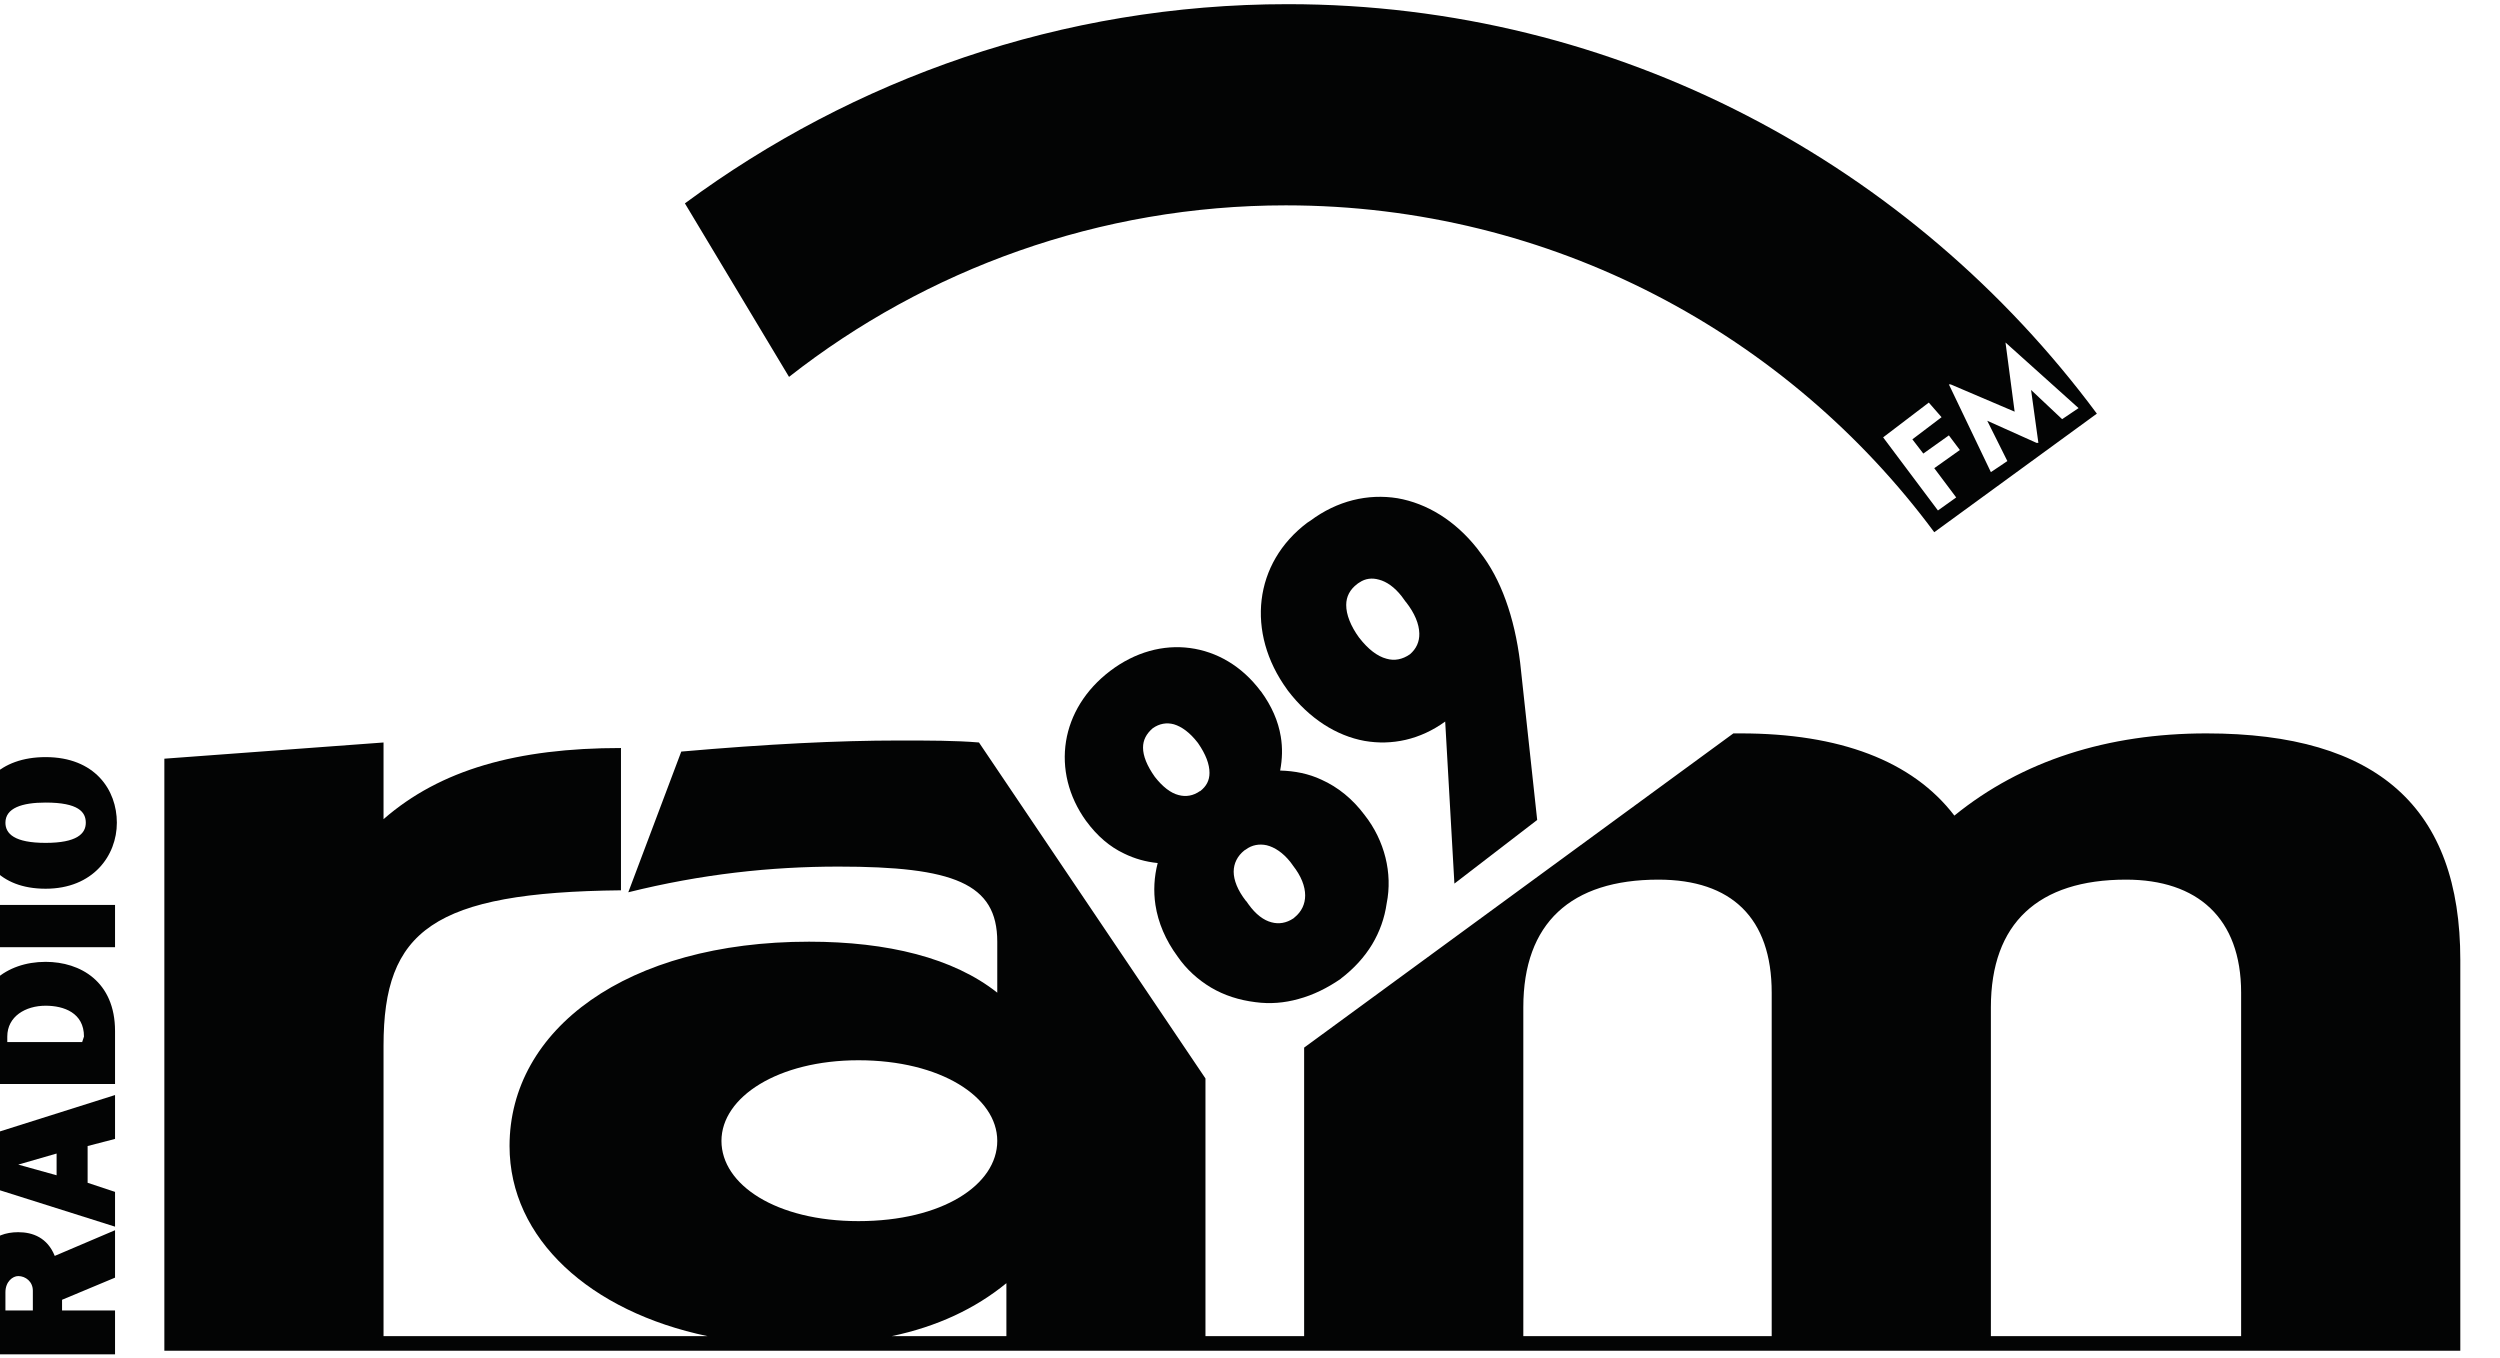 <?xml version="1.0" encoding="UTF-8" standalone="no"?>
<!DOCTYPE svg PUBLIC "-//W3C//DTD SVG 1.1//EN" "http://www.w3.org/Graphics/SVG/1.1/DTD/svg11.dtd">
<svg width="100%" height="100%" viewBox="0 0 162 88" version="1.1" xmlns="http://www.w3.org/2000/svg" xmlns:xlink="http://www.w3.org/1999/xlink" xml:space="preserve" xmlns:serif="http://www.serif.com/" style="fill-rule:evenodd;clip-rule:evenodd;stroke-linejoin:round;stroke-miterlimit:2;">
    <g transform="matrix(1,0,0,1,-5767.96,-1477)">
        <g transform="matrix(1.052,0,0,0.986,-267.39,13.785)">
            <g transform="matrix(0.839,0,0,0.839,1204.69,481.018)">
                <g>
                    <g transform="matrix(2.901,0,0,3.096,3078.53,-4214.34)">
                        <path d="M836.037,1770.2C835.985,1770.57 835.86,1770.92 835.668,1771.24C835.474,1771.56 835.21,1771.85 834.883,1772.1L834.873,1772.11C834.54,1772.34 834.179,1772.52 833.804,1772.62C833.45,1772.72 833.084,1772.75 832.716,1772.7C832.31,1772.65 831.928,1772.53 831.591,1772.33C831.258,1772.13 830.969,1771.87 830.742,1771.54C830.441,1771.13 830.254,1770.69 830.185,1770.24C830.132,1769.89 830.151,1769.53 830.242,1769.18C829.94,1769.15 829.657,1769.07 829.392,1768.94C829.032,1768.77 828.713,1768.5 828.434,1768.12L828.433,1768.12C827.978,1767.49 827.814,1766.78 827.922,1766.1C828.03,1765.43 828.408,1764.8 829.039,1764.32C829.671,1763.84 830.383,1763.65 831.058,1763.74C831.733,1763.83 832.368,1764.19 832.848,1764.83L832.851,1764.83C833.129,1765.21 833.293,1765.59 833.357,1765.98C833.404,1766.26 833.397,1766.55 833.341,1766.84C833.714,1766.85 834.063,1766.92 834.384,1767.07C834.807,1767.26 835.177,1767.56 835.482,1767.97C835.734,1768.29 835.911,1768.66 836.006,1769.04C836.101,1769.42 836.114,1769.82 836.037,1770.2ZM830.116,1765.77C829.953,1765.91 829.871,1766.07 829.871,1766.26C829.871,1766.47 829.971,1766.72 830.17,1767C830.365,1767.25 830.571,1767.41 830.771,1767.46C830.955,1767.51 831.141,1767.48 831.311,1767.36L831.31,1767.36L831.318,1767.36C831.474,1767.24 831.553,1767.09 831.553,1766.9C831.554,1766.68 831.459,1766.43 831.266,1766.15L831.251,1766.13C831.057,1765.88 830.852,1765.73 830.653,1765.67C830.47,1765.62 830.286,1765.65 830.116,1765.77ZM832.436,1768.86C832.26,1769 832.165,1769.19 832.165,1769.4C832.165,1769.61 832.264,1769.87 832.476,1770.14L832.488,1770.15L832.537,1770.22C832.723,1770.48 832.925,1770.63 833.124,1770.68C833.307,1770.73 833.498,1770.7 833.677,1770.58L833.678,1770.58L833.711,1770.55L833.712,1770.55C833.882,1770.41 833.974,1770.22 833.974,1770C833.974,1769.77 833.875,1769.51 833.662,1769.24L833.656,1769.23L833.597,1769.15C833.413,1768.92 833.204,1768.78 833,1768.73C832.814,1768.69 832.628,1768.72 832.469,1768.84L832.436,1768.86Z" style="fill:rgb(3,4,4);fill-rule:nonzero;"/>
                    </g>
                    <g transform="matrix(2.901,0,0,3.096,3078.53,-4214.34)">
                        <path d="M839.415,1764.11L839.846,1768.09L837.751,1769.7L837.518,1765.6C836.883,1766.06 836.169,1766.21 835.477,1766.09C834.766,1765.96 834.083,1765.53 833.539,1764.82L833.518,1764.79C832.994,1764.07 832.783,1763.27 832.872,1762.52C832.962,1761.77 833.351,1761.08 834.027,1760.57L834.104,1760.52C834.788,1760.01 835.563,1759.83 836.311,1759.95C837.053,1760.08 837.764,1760.51 838.326,1761.22L838.393,1761.31C838.661,1761.65 838.88,1762.06 839.05,1762.53C839.221,1763 839.343,1763.53 839.415,1764.11ZM835.294,1762.12L835.291,1762.12C835.106,1762.26 835.013,1762.44 835.013,1762.65C835.012,1762.89 835.122,1763.18 835.341,1763.48L835.342,1763.48C835.566,1763.77 835.802,1763.95 836.031,1764.01C836.233,1764.07 836.436,1764.03 836.623,1763.9L836.624,1763.9C836.788,1763.76 836.869,1763.58 836.863,1763.37C836.857,1763.13 836.747,1762.86 836.528,1762.58L836.518,1762.57L836.416,1762.43C836.236,1762.2 836.036,1762.06 835.842,1762.01L835.841,1762.01C835.668,1761.96 835.497,1761.98 835.35,1762.08L835.302,1762.11L835.294,1762.12Z" style="fill:rgb(3,4,4);fill-rule:nonzero;"/>
                    </g>
                    <g transform="matrix(2.901,0,0,3.096,3078.53,-4214.34)">
                        <path d="M856.783,1765.9C854.287,1765.9 852.114,1766.59 850.404,1767.98C849.341,1766.59 847.492,1765.9 844.996,1765.9L844.811,1765.9L833.948,1773.85L833.948,1781.15L831.451,1781.15L831.451,1774.63L825.719,1766.13C825.119,1766.08 824.471,1766.08 823.686,1766.08C822.16,1766.08 820.357,1766.17 818.185,1766.36L816.844,1769.92C818.693,1769.46 820.45,1769.27 822.16,1769.27C825.072,1769.27 826.182,1769.69 826.182,1771.17L826.182,1772.46C825.072,1771.58 823.408,1771.17 821.42,1771.17C816.798,1771.17 813.839,1773.39 813.839,1776.34C813.839,1778.69 815.881,1780.53 818.85,1781.15L810.65,1781.15L810.65,1773.8C810.65,1770.89 811.898,1769.92 816.659,1769.87L816.659,1766.27C814.024,1766.27 812.083,1766.82 810.65,1768.07L810.65,1766.13L805.103,1766.54L805.103,1781.52L863.208,1781.52L863.208,1771.63C863.208,1767.79 861.128,1765.9 856.783,1765.9ZM839.495,1781.15L839.495,1772.83C839.495,1770.7 840.697,1769.6 842.915,1769.6C844.764,1769.6 845.781,1770.57 845.781,1772.46L845.781,1781.15L839.495,1781.15ZM851.328,1781.15L851.328,1772.83C851.328,1770.7 852.53,1769.6 854.749,1769.6C856.552,1769.6 857.661,1770.57 857.661,1772.46L857.661,1781.15L851.328,1781.15ZM823.511,1781.15C824.652,1780.91 825.619,1780.46 826.413,1779.81L826.413,1781.15L823.511,1781.15ZM822.669,1778.24C820.588,1778.24 819.202,1777.32 819.202,1776.21C819.202,1775.1 820.635,1774.17 822.669,1774.17C824.749,1774.17 826.182,1775.1 826.182,1776.21C826.182,1777.32 824.795,1778.24 822.669,1778.24Z" style="fill:rgb(3,4,4);fill-rule:nonzero;"/>
                    </g>
                    <g transform="matrix(2.901,0,0,3.096,3078.53,-4214.34)">
                        <path d="M833.532,1747.45C827.8,1747.45 822.53,1749.35 818.277,1752.49L820.912,1756.88C824.379,1754.16 828.77,1752.54 833.485,1752.54C840.234,1752.54 846.197,1755.82 849.895,1760.81L854.01,1757.81C849.341,1751.52 841.898,1747.45 833.532,1747.45ZM850.45,1759.93L849.988,1760.26L848.601,1758.41L849.757,1757.53L850.08,1757.9L849.341,1758.46L849.618,1758.82L850.265,1758.36L850.543,1758.73L849.895,1759.19L850.45,1759.93ZM852.53,1758.55L852.484,1758.55L851.236,1757.99L851.745,1759.01L851.328,1759.29L850.265,1757.07L850.311,1757.07L851.929,1757.76L851.698,1756.01L853.547,1757.67L853.131,1757.95L852.345,1757.21L852.53,1758.55Z" style="fill:rgb(3,4,4);fill-rule:nonzero;"/>
                    </g>
                    <g transform="matrix(2.901,0,0,3.096,3078.53,-4214.34)">
                        <path d="M800.342,1781.61L803.855,1781.61L803.855,1780.5L802.514,1780.5L802.514,1780.23L803.855,1779.67L803.855,1778.47L802.329,1779.12C802.144,1778.66 801.775,1778.52 801.405,1778.52C800.758,1778.52 800.342,1778.93 800.342,1779.77L800.342,1781.61ZM801.081,1780.5L801.081,1780.04C801.081,1779.77 801.266,1779.63 801.405,1779.63C801.59,1779.63 801.775,1779.77 801.775,1780L801.775,1780.5L801.081,1780.5ZM803.855,1778.38L803.855,1777.5L803.161,1777.27L803.161,1776.34L803.855,1776.16L803.855,1775.05L800.342,1776.16L800.342,1777.27L803.855,1778.38ZM802.376,1776.53L802.376,1777.08L801.405,1776.81L802.376,1776.53ZM803.855,1774.77L803.855,1773.43C803.855,1772.18 802.977,1771.68 802.098,1771.68C801.081,1771.68 800.342,1772.32 800.342,1773.25L800.342,1774.77L803.855,1774.77ZM803.023,1773.71L801.128,1773.71L801.128,1773.57C801.128,1773.06 801.59,1772.79 802.098,1772.79C802.561,1772.79 803.069,1772.97 803.069,1773.57L803.023,1773.71ZM803.855,1771.31L803.855,1770.24L800.342,1770.24L800.342,1771.31L803.855,1771.31ZM802.098,1768.67C801.312,1768.67 801.081,1768.44 801.081,1768.16C801.081,1767.79 801.497,1767.65 802.098,1767.65C802.93,1767.65 803.115,1767.89 803.115,1768.16C803.115,1768.44 802.884,1768.67 802.098,1768.67ZM802.098,1769.83C803.3,1769.83 803.901,1768.99 803.901,1768.16C803.901,1767.33 803.346,1766.5 802.098,1766.5C800.943,1766.5 800.295,1767.19 800.295,1768.16C800.295,1768.62 800.434,1769.04 800.804,1769.36C801.081,1769.64 801.497,1769.83 802.098,1769.83Z" style="fill:rgb(3,4,4);fill-rule:nonzero;"/>
                    </g>
                </g>
            </g>
        </g>
    </g>
</svg>

